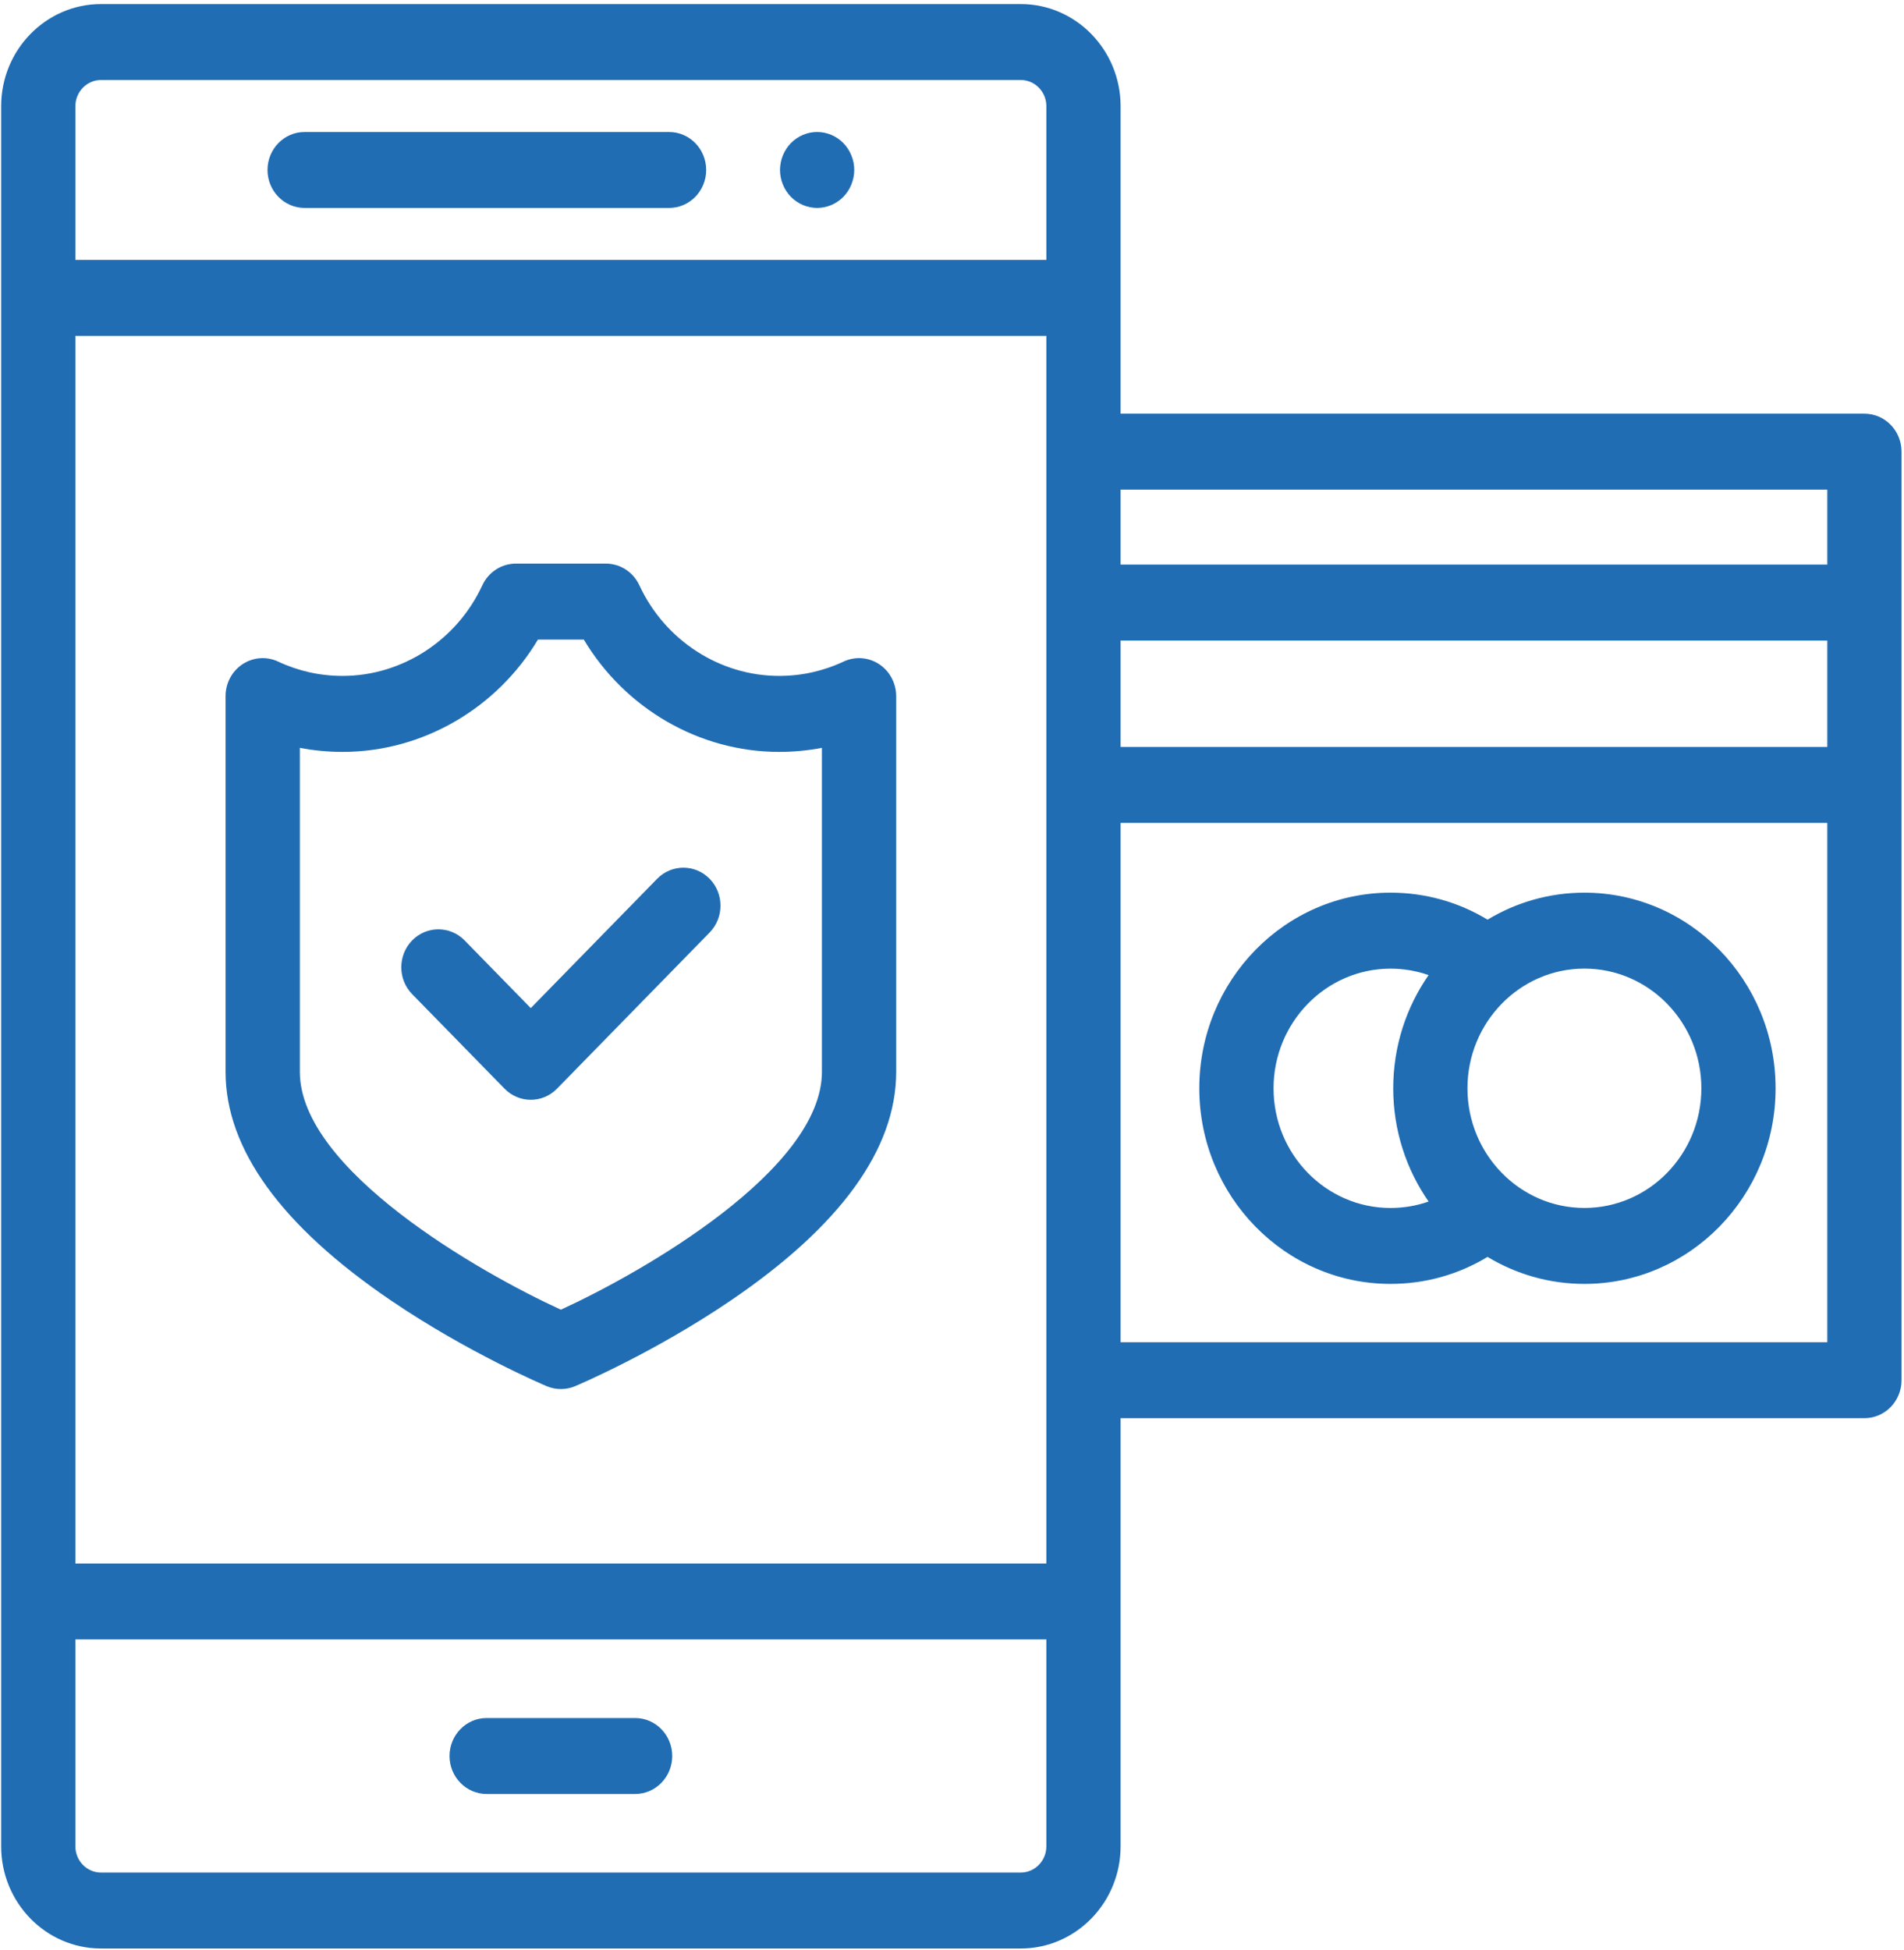 <svg width="84" height="86" viewBox="0 0 84 86" fill="none" xmlns="http://www.w3.org/2000/svg">
<g clip-path="url(#clip0_214_87)">
<path d="M82.254 18.248H49.438V4.685C49.438 2.201 47.462 0.179 45.033 0.179H4.456C2.027 0.179 0.051 2.201 0.051 4.685V81.444C0.051 83.928 2.027 85.95 4.456 85.95H45.033C47.462 85.95 49.438 83.928 49.438 81.444V62.557H82.254C83.158 62.557 83.891 61.807 83.891 60.882V19.923C83.891 18.998 83.158 18.248 82.254 18.248ZM46.163 81.444C46.163 82.08 45.656 82.6 45.033 82.6H4.456C3.832 82.6 3.326 82.08 3.326 81.444V72.317H46.163V81.444ZM46.163 68.968H3.326V14.815H46.163V68.968ZM46.163 11.465H3.326V4.685C3.326 4.048 3.833 3.529 4.456 3.529H45.033C45.657 3.529 46.163 4.048 46.163 4.685V11.465ZM80.616 59.207H49.438V36.3H80.616V59.207ZM80.616 32.949H49.438V28.255H80.616V32.949ZM80.616 24.905H49.438V21.598H80.616V24.905Z" fill="#216DB4"/>
<path d="M69.9 39.376C68.342 39.376 66.881 39.81 65.627 40.567C64.336 39.785 62.876 39.376 61.344 39.376C56.694 39.376 52.91 43.247 52.91 48.005C52.91 52.763 56.694 56.634 61.344 56.634C62.874 56.634 64.335 56.225 65.627 55.443C66.881 56.2 68.342 56.634 69.9 56.634C74.551 56.634 78.335 52.763 78.335 48.005C78.335 43.247 74.553 39.376 69.9 39.376ZM63.026 53.001C62.492 53.188 61.927 53.285 61.346 53.285C58.5 53.285 56.186 50.917 56.186 48.007C56.186 45.097 58.502 42.728 61.346 42.728C61.927 42.728 62.492 42.825 63.026 43.013C62.044 44.423 61.466 46.147 61.466 48.008C61.466 49.864 62.044 51.59 63.026 53.001ZM69.9 53.284C67.055 53.284 64.741 50.915 64.741 48.005C64.741 45.095 67.056 42.726 69.9 42.726C72.746 42.726 75.06 45.095 75.06 48.005C75.06 50.917 72.746 53.284 69.9 53.284Z" fill="#216DB4"/>
<path d="M28.02 75.783H21.47C20.566 75.783 19.832 76.534 19.832 77.458C19.832 78.383 20.566 79.134 21.47 79.134H28.02C28.923 79.134 29.657 78.383 29.657 77.458C29.657 76.534 28.923 75.783 28.02 75.783Z" fill="#216DB4"/>
<path d="M37.656 7.169C37.635 7.062 37.602 6.956 37.561 6.856C37.52 6.755 37.471 6.658 37.411 6.566C37.352 6.475 37.283 6.39 37.208 6.311C37.132 6.234 37.049 6.166 36.959 6.104C36.87 6.043 36.775 5.991 36.677 5.949C36.577 5.908 36.474 5.876 36.369 5.854C36.158 5.81 35.942 5.81 35.73 5.854C35.626 5.876 35.523 5.908 35.424 5.949C35.324 5.991 35.229 6.043 35.141 6.104C35.051 6.166 34.967 6.234 34.892 6.311C34.817 6.39 34.748 6.475 34.689 6.566C34.63 6.658 34.579 6.755 34.538 6.856C34.498 6.956 34.465 7.062 34.445 7.169C34.424 7.278 34.412 7.387 34.412 7.497C34.412 7.938 34.587 8.37 34.892 8.682C34.967 8.759 35.051 8.829 35.141 8.889C35.229 8.95 35.324 9.002 35.424 9.044C35.523 9.085 35.626 9.117 35.73 9.139C35.835 9.161 35.943 9.173 36.05 9.173C36.156 9.173 36.264 9.161 36.369 9.139C36.474 9.117 36.577 9.085 36.677 9.044C36.775 9.002 36.87 8.95 36.959 8.889C37.049 8.829 37.132 8.759 37.208 8.682C37.512 8.37 37.687 7.938 37.687 7.497C37.687 7.387 37.676 7.278 37.656 7.169Z" fill="#216DB4"/>
<path d="M29.519 5.822H13.439C12.535 5.822 11.802 6.573 11.802 7.497C11.802 8.422 12.535 9.173 13.439 9.173H29.518C30.422 9.173 31.155 8.422 31.155 7.497C31.155 6.573 30.423 5.822 29.519 5.822Z" fill="#216DB4"/>
<path d="M38.783 29.296C38.313 28.987 37.723 28.945 37.216 29.183C36.322 29.602 35.367 29.815 34.375 29.815C31.753 29.815 29.333 28.247 28.209 25.82C27.939 25.235 27.363 24.861 26.729 24.861H22.758C22.124 24.861 21.55 25.235 21.278 25.82C20.154 28.247 17.734 29.815 15.113 29.815C14.12 29.815 13.166 29.602 12.271 29.183C11.764 28.945 11.174 28.987 10.704 29.296C10.235 29.604 9.951 30.135 9.951 30.706V47.277C9.951 50.683 12.411 54.081 17.261 57.374C20.644 59.671 23.98 61.086 24.121 61.147C24.32 61.23 24.532 61.272 24.744 61.272C24.957 61.272 25.169 61.23 25.368 61.147C25.509 61.088 28.845 59.672 32.228 57.374C37.078 54.081 39.538 50.685 39.538 47.277V30.706C39.536 30.137 39.253 29.604 38.783 29.296ZM36.261 47.277C36.261 51.606 28.313 56.139 24.744 57.771C21.176 56.139 13.228 51.606 13.228 47.277V32.988C13.844 33.107 14.474 33.167 15.114 33.167C18.638 33.167 21.915 31.254 23.733 28.213H25.756C27.574 31.254 30.851 33.167 34.375 33.167C35.013 33.167 35.644 33.107 36.261 32.988V47.277Z" fill="#216DB4"/>
<path d="M31.308 38.764C30.667 38.111 29.631 38.111 28.992 38.764L23.416 44.468L20.498 41.483C19.858 40.83 18.822 40.83 18.183 41.483C17.544 42.138 17.544 43.199 18.183 43.852L22.259 48.022C22.578 48.348 22.997 48.513 23.416 48.513C23.836 48.513 24.255 48.348 24.574 48.022L31.308 41.133C31.946 40.48 31.946 39.419 31.308 38.764Z" fill="#216DB4"/>
</g>
<defs>
<clipPath id="clip0_214_87">
<rect width="83.841" height="85.771" fill="white" transform="translate(0.051 0.179)"/>
</clipPath>
</defs>
</svg>
